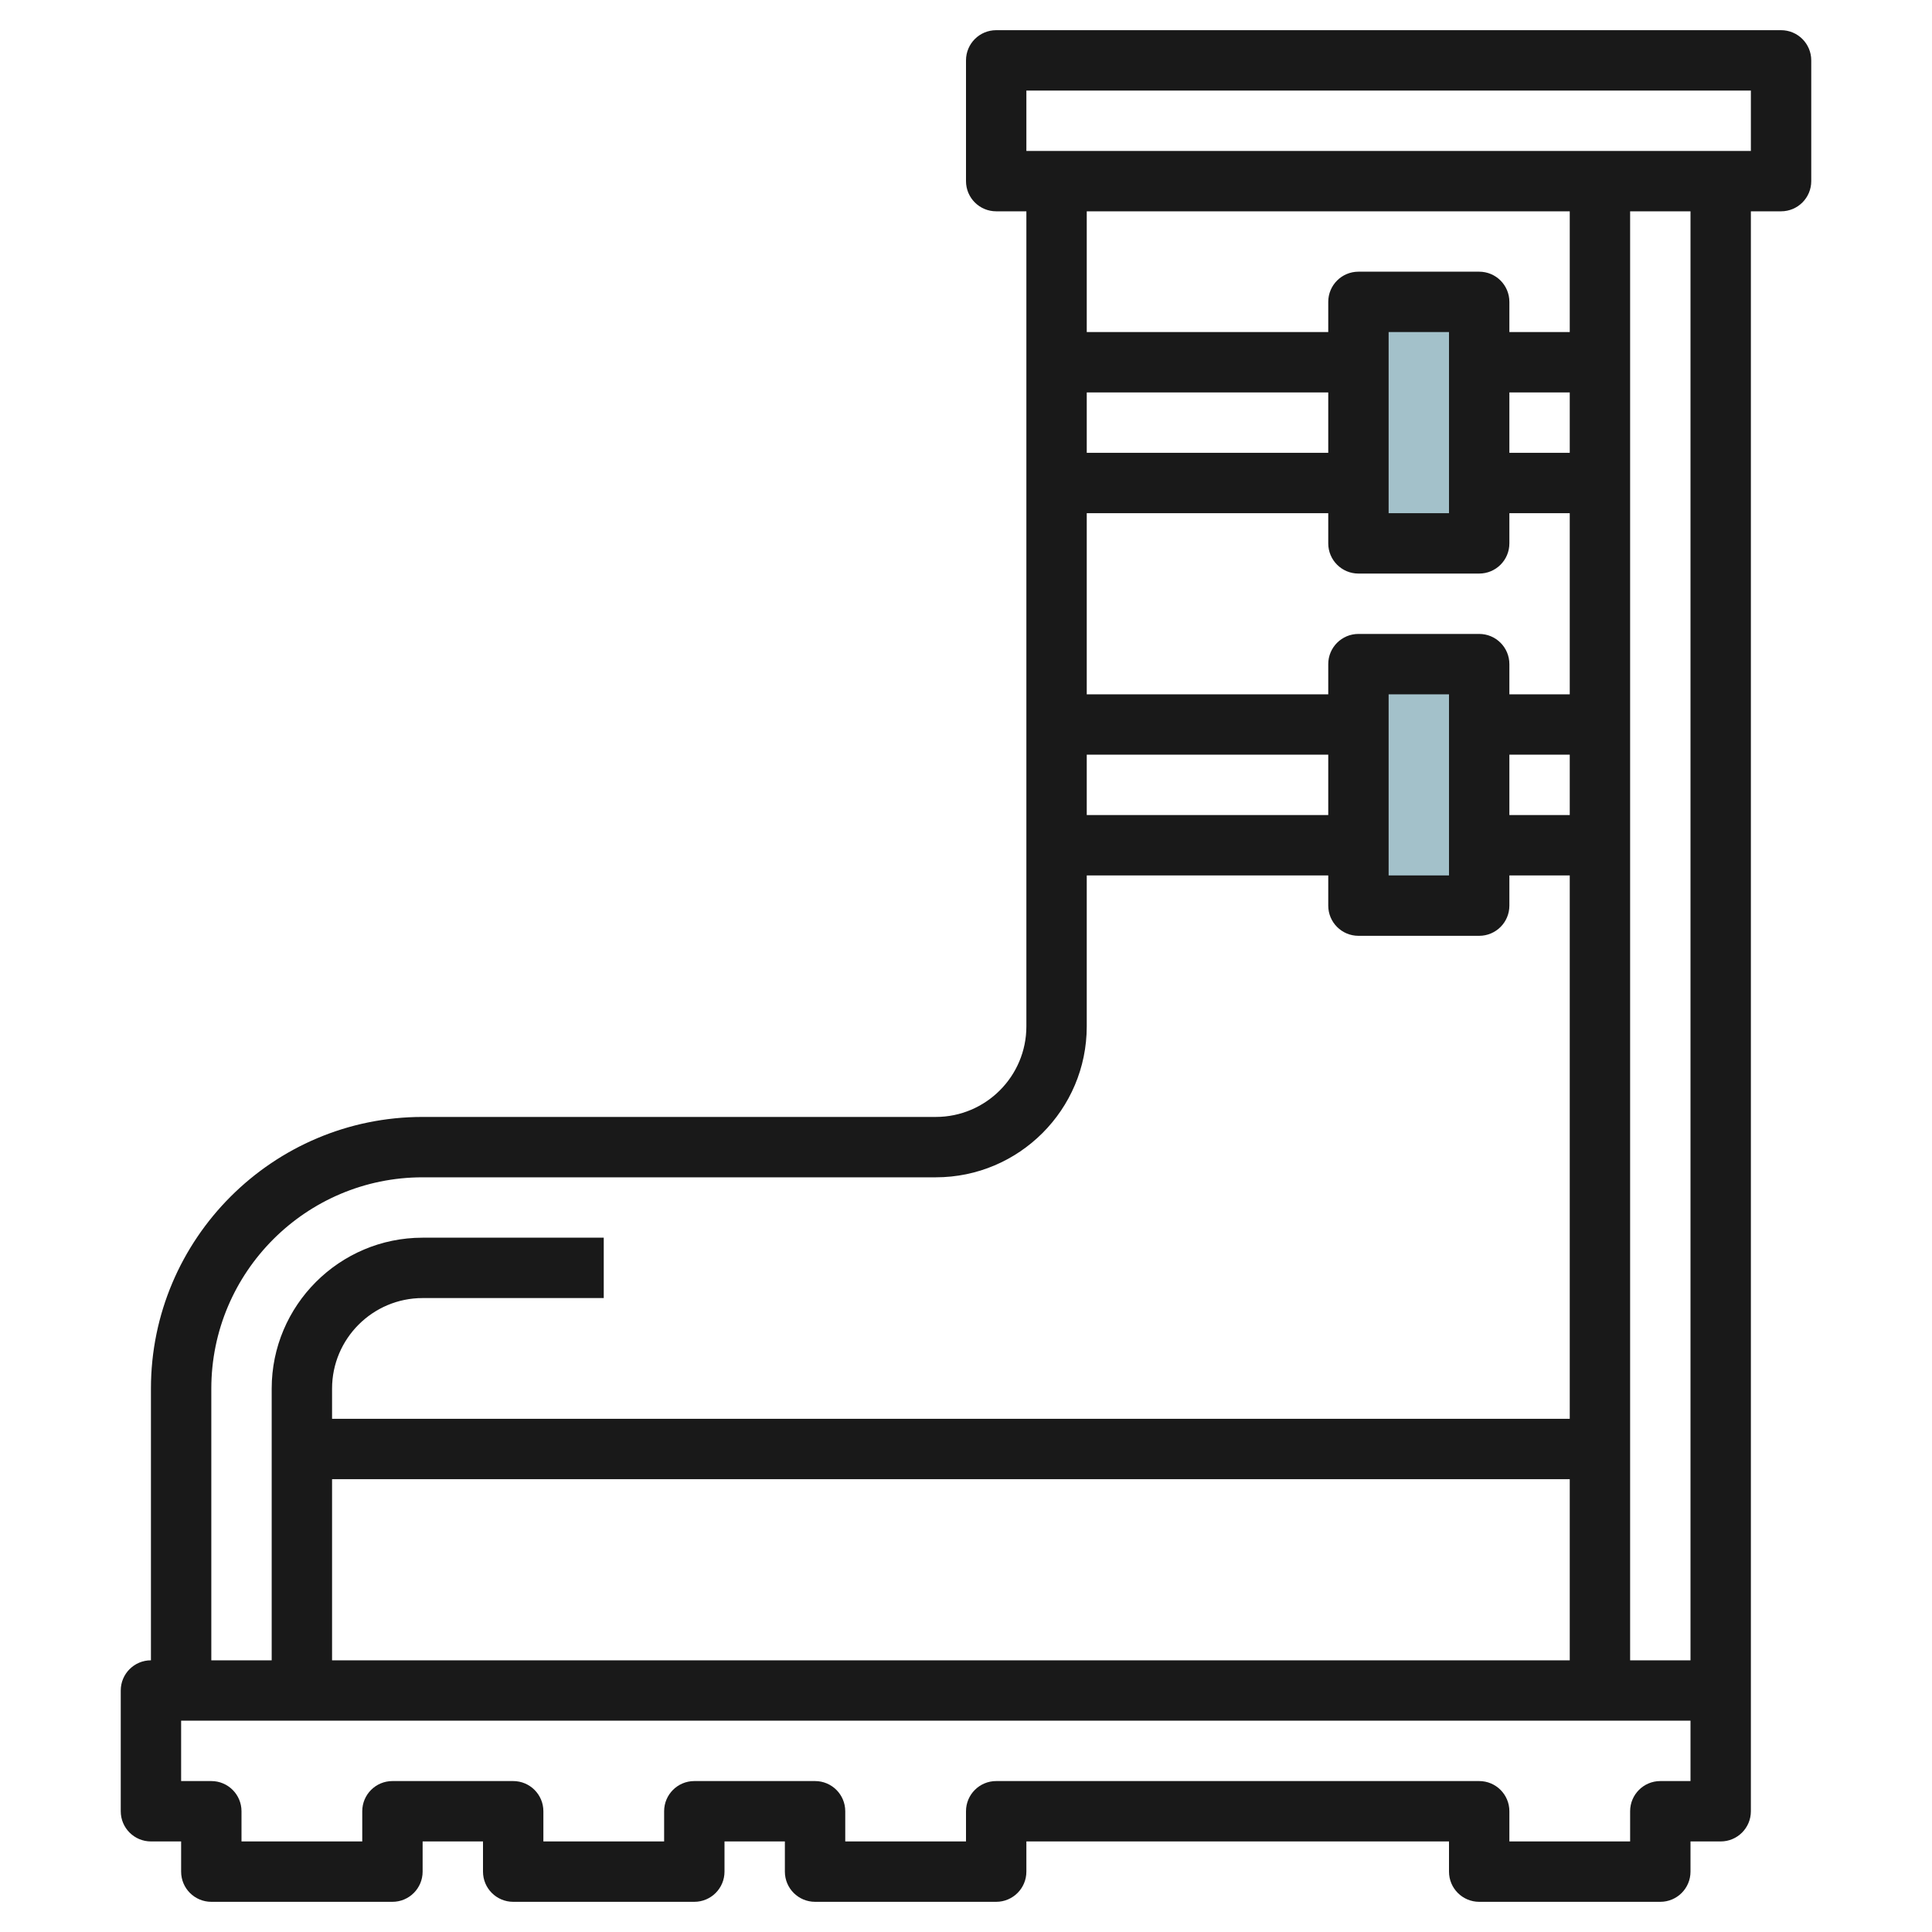 <svg id="Layer_3" enable-background="new 0 0 64 64" height="512" viewBox="0 0 64 64" width="512" xmlns="http://www.w3.org/2000/svg"><path d="m45 10h4v8h-4z" fill="#a3c1ca"/><path d="m45 22h4v8h-4z" fill="#a3c1ca"/><path d="m59 1h-26c-.552 0-1 .447-1 1v4c0 .553.448 1 1 1h1v27c0 1.654-1.346 3-3 3h-17c-4.962 0-9 4.037-9 9v9c-.552 0-1 .447-1 1v4c0 .553.448 1 1 1h1v1c0 .553.448 1 1 1h6c.552 0 1-.447 1-1v-1h2v1c0 .553.448 1 1 1h6c.552 0 1-.447 1-1v-1h2v1c0 .553.448 1 1 1h6c.552 0 1-.447 1-1v-1h14v1c0 .553.448 1 1 1h6c.552 0 1-.447 1-1v-1h1c.552 0 1-.447 1-1v-4-49h1c.552 0 1-.447 1-1v-4c0-.553-.448-1-1-1zm-7 6v4h-2v-1c0-.553-.448-1-1-1h-4c-.552 0-1 .447-1 1v1h-8v-4zm-2 48h-39v-6h41v6zm-5-34c-.552 0-1 .447-1 1v1h-8v-6h8v1c0 .553.448 1 1 1h4c.552 0 1-.447 1-1v-1h2v6h-2v-1c0-.553-.448-1-1-1zm3 2v6h-2v-6zm-4 4h-8v-2h8zm-8-14h8v2h-8zm10 4v-6h2v6zm4-4h2v2h-2zm0 12h2v2h-2zm-43 21c0-3.859 3.14-7 7-7h17c2.757 0 5-2.243 5-5v-5h8v1c0 .553.448 1 1 1h4c.552 0 1-.447 1-1v-1h2v18h-41v-1c0-1.654 1.346-3 3-3h6v-2h-6c-2.757 0-5 2.243-5 5v9h-2zm49 13h-1c-.552 0-1 .447-1 1v1h-4v-1c0-.553-.448-1-1-1h-16c-.552 0-1 .447-1 1v1h-4v-1c0-.553-.448-1-1-1h-4c-.552 0-1 .447-1 1v1h-4v-1c0-.553-.448-1-1-1h-4c-.552 0-1 .447-1 1v1h-4v-1c0-.553-.448-1-1-1h-1v-2h44 6zm0-4h-2v-48h2zm2-50h-24v-2h24z" fill="#191919"/></svg>